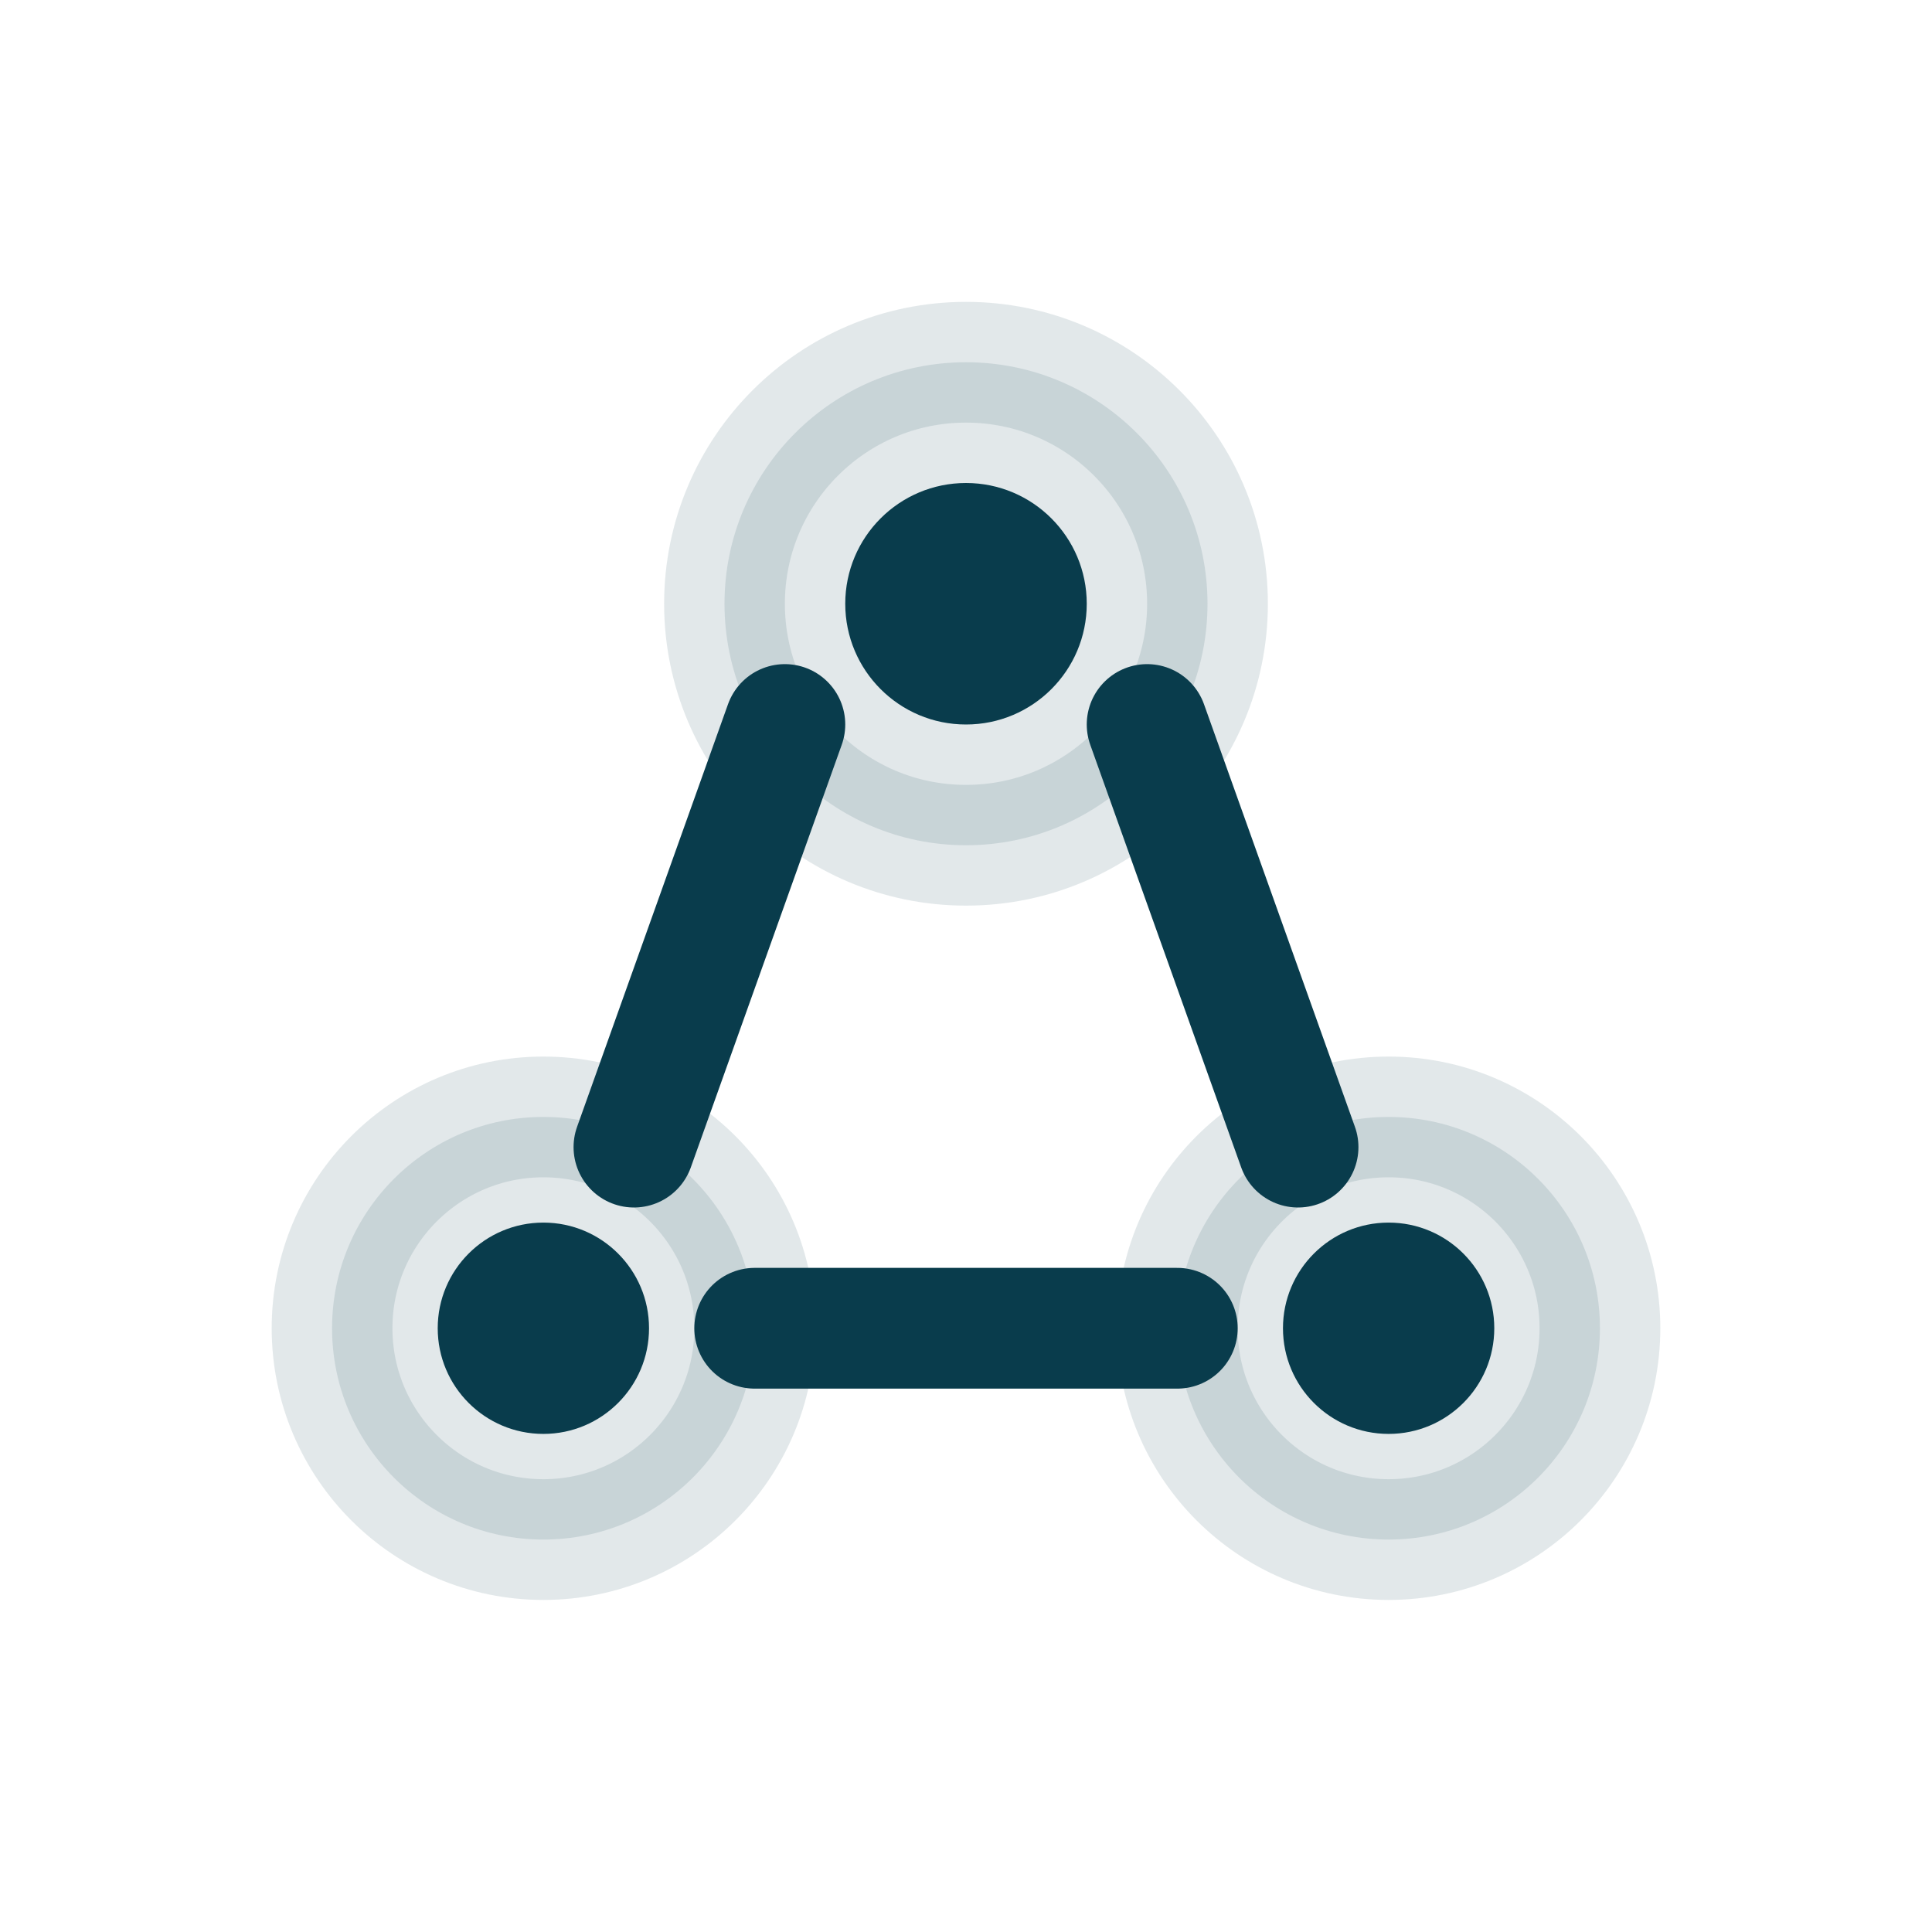 <svg xmlns="http://www.w3.org/2000/svg" width="32" height="32" viewBox="0 0 64 64">
  <title>CRM</title>
  <g fill="none" stroke="#093c4c" stroke-width="4" stroke-linecap="round" stroke-linejoin="round">
    <circle cx="32" cy="20" r="8" fill="#093c4c" opacity="0.12" />
    <circle cx="18" cy="44" r="7" fill="#093c4c" opacity="0.12" />
    <circle cx="46" cy="44" r="7" fill="#093c4c" opacity="0.12" />
    <path d="M26 24 L21 38" />
    <path d="M38 24 L43 38" />
    <path d="M25 44 H39" />
  </g>
  <g fill="#093c4c">
    <circle cx="32" cy="20" r="4" />
    <circle cx="18" cy="44" r="3.5" />
    <circle cx="46" cy="44" r="3.5" />
  </g>
</svg>
